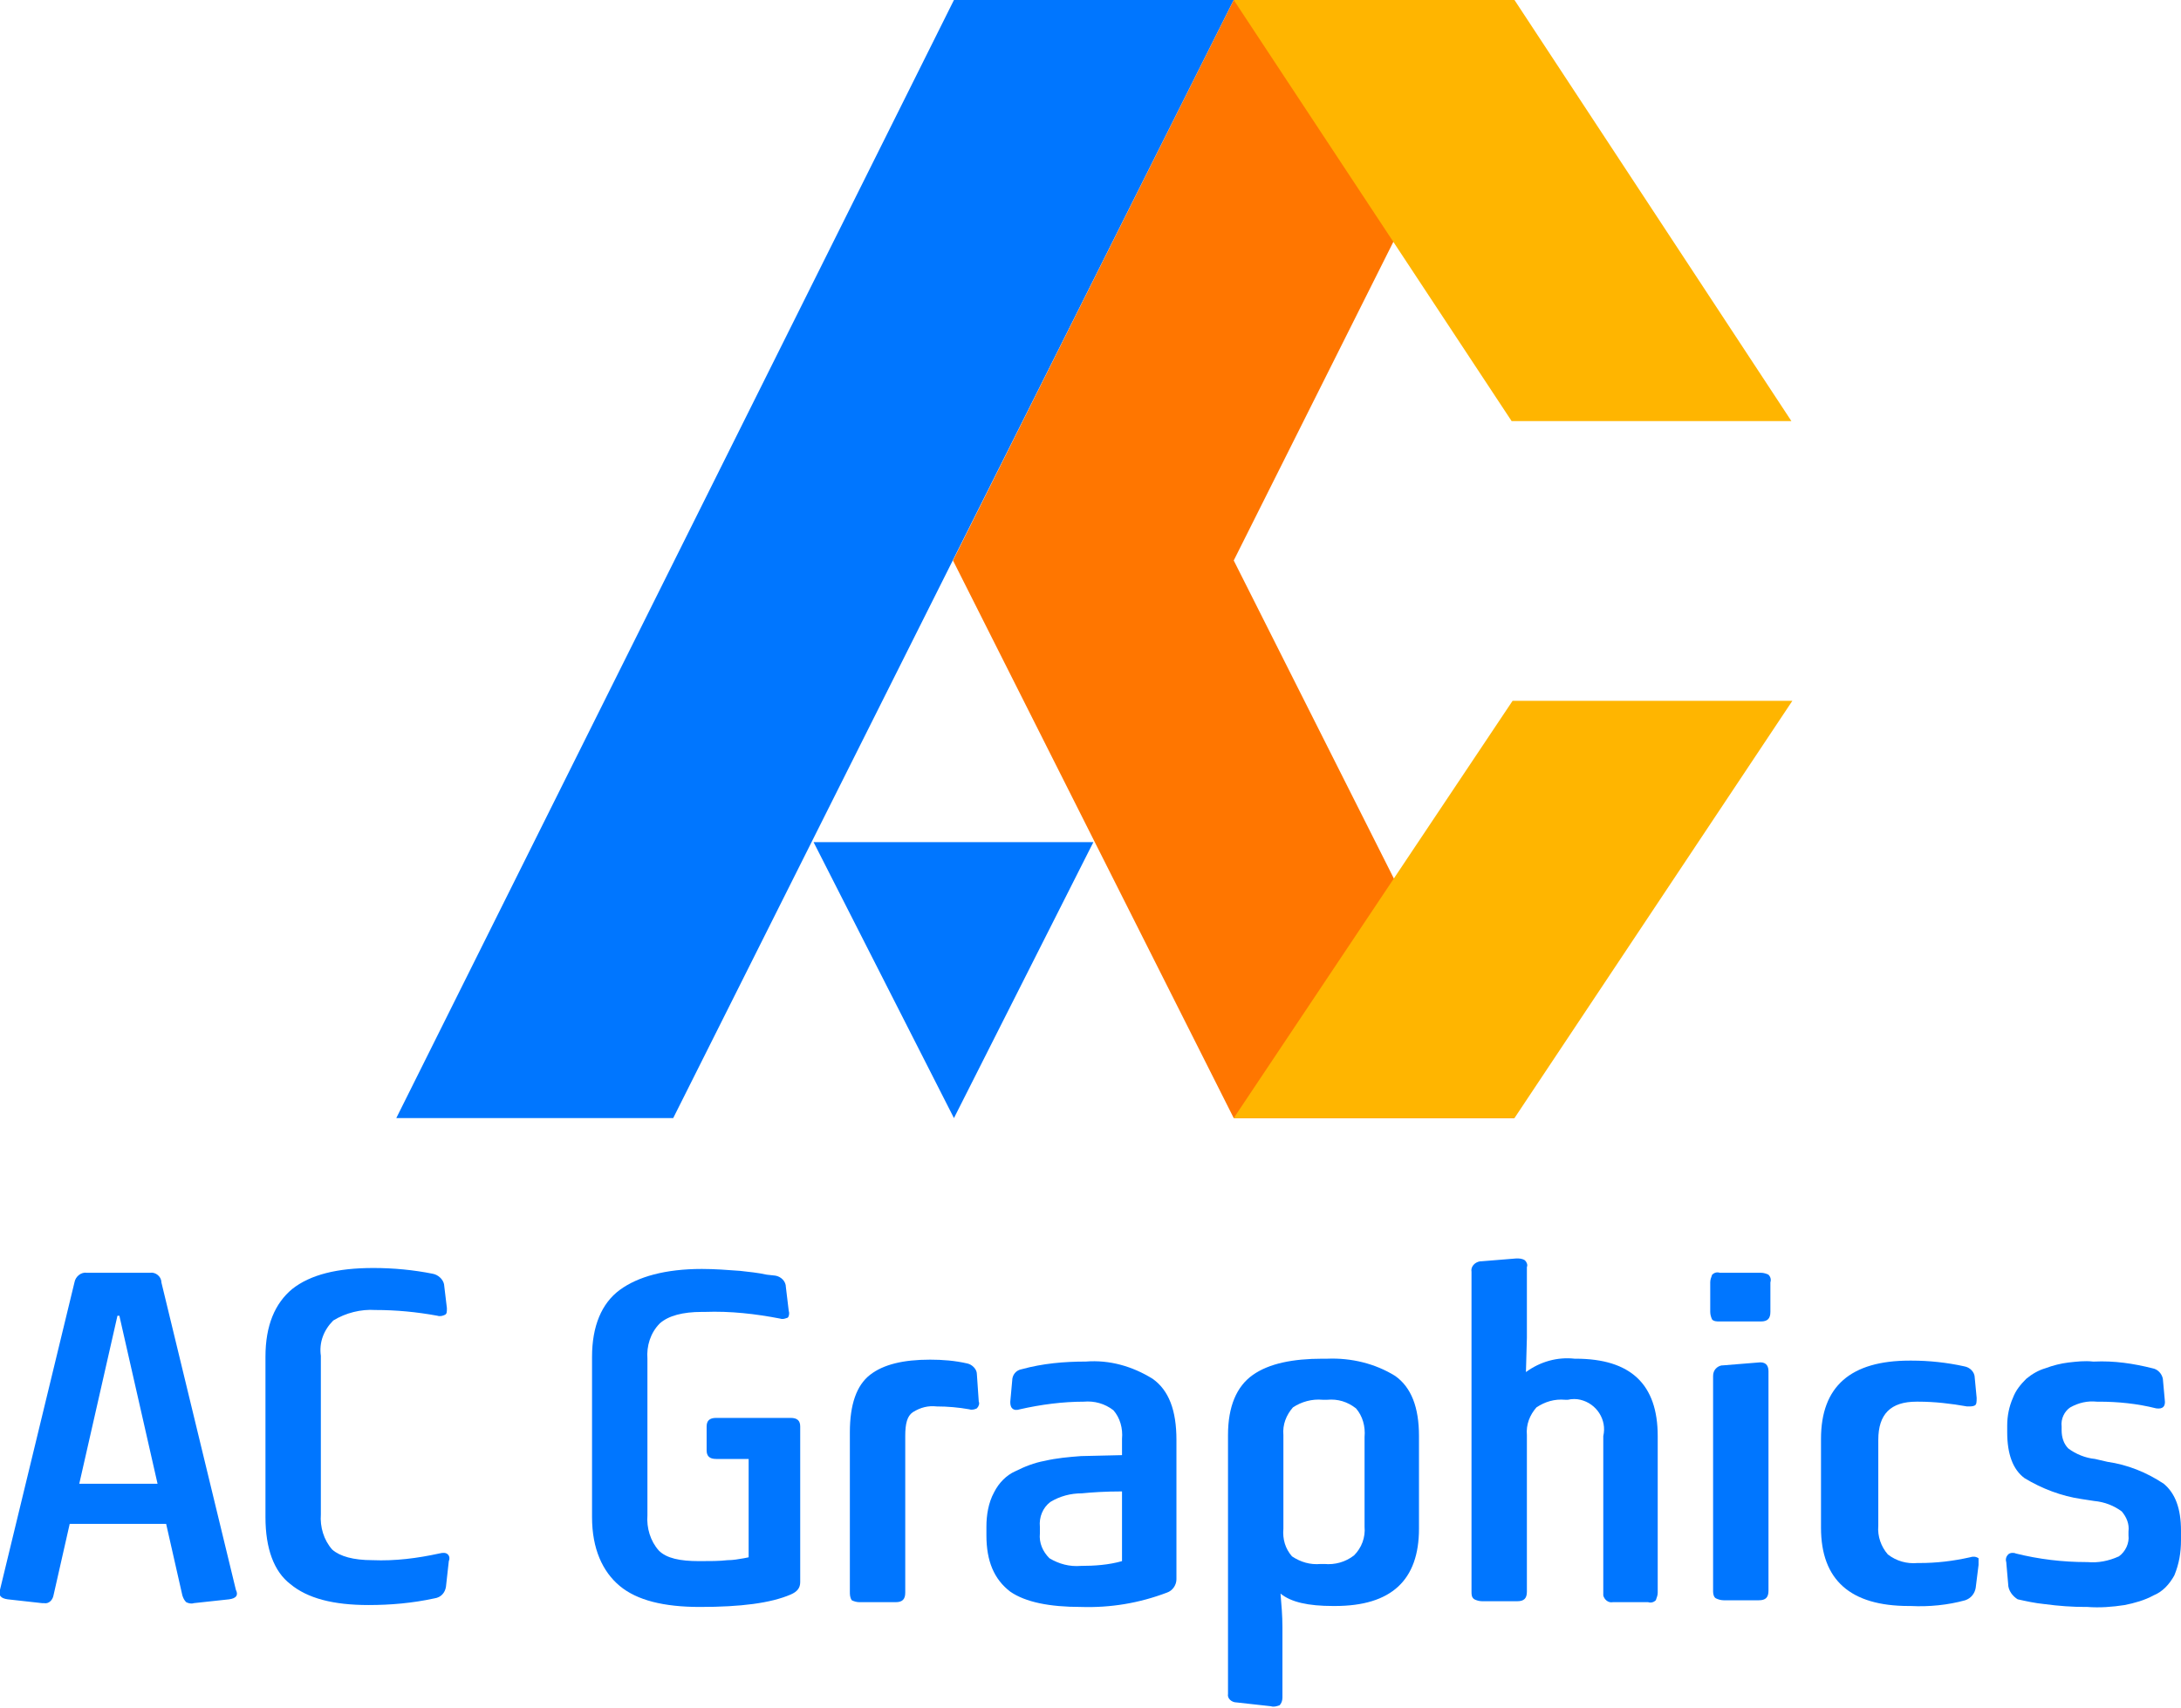 <?xml version="1.0" encoding="utf-8"?>
<!-- Generator: Adobe Illustrator 22.0.0, SVG Export Plug-In . SVG Version: 6.00 Build 0)  -->
<svg version="1.1" id="Capa_1" xmlns="http://www.w3.org/2000/svg" xmlns:xlink="http://www.w3.org/1999/xlink" x="0px" y="0px"
	 viewBox="0 0 228.4 178.9" style="enable-background:new 0 0 228.4 178.9;" xml:space="preserve">
<style type="text/css">
	.st0{fill:#0076FF;}
	.st1{fill:#FF7600;}
	.st2{fill:#FFB500;}
	.st3{fill:#0076ff;}
</style>
<title>logo-ac-2</title>
<g id="Capa_2_1_">
	<g id="Capa_1-2">
		<polygon class="st0" points="129.2,0 99.9,0 41.5,117.1 70.5,117.1 		"/>
		<polygon class="st1" points="129.2,58.7 129.2,58.7 158.6,0 129.2,0 99.8,58.7 99.8,58.7 129.2,117.1 158.6,117.1 		"/>
		<polygon class="st2" points="129.2,117.1 158.4,73.4 187.7,73.4 158.6,117.1 		"/>
		<polygon class="st2" points="129.2,0 158.3,44.1 187.6,44.1 158.6,0 		"/>
		<polygon class="st0" points="114.5,88.2 85.2,88.2 99.9,117.1 		"/>
		<path class="st3" d="M24,167.5l-3.7,0.4c-0.3,0.1-0.6,0-0.8-0.1c-0.2-0.2-0.3-0.4-0.4-0.7l-1.7-7.5H7.3l-1.7,7.5
			c-0.1,0.5-0.5,0.9-1,0.8c-0.1,0-0.1,0-0.2,0l-3.6-0.4c-0.7-0.1-1-0.4-0.8-1l7.8-32.2c0.1-0.6,0.7-1.1,1.3-1h6.6
			c0.6-0.1,1.2,0.4,1.2,1l7.8,32.2C25,167.1,24.7,167.4,24,167.5z M16.5,155.4l-4-17.6h-0.2l-4,17.6H16.5z"/>
		<path class="st3" d="M27.8,158.9v-16.8c0-3.3,1-5.6,2.8-7.1c1.9-1.5,4.7-2.2,8.5-2.2c2.1,0,4.2,0.2,6.2,0.6
			c0.6,0.1,1.1,0.6,1.2,1.1l0.3,2.5c0,0.4,0,0.6-0.2,0.7c-0.2,0.1-0.5,0.2-0.8,0.1c-2.2-0.4-4.3-0.6-6.5-0.6
			c-1.5-0.1-3.1,0.3-4.4,1.1c-1,1-1.5,2.3-1.3,3.7v16.6c-0.1,1.3,0.3,2.7,1.2,3.7c0.8,0.7,2.2,1.1,4.2,1.1c2.4,0.1,4.7-0.2,7-0.7
			c0.4-0.1,0.7-0.1,0.9,0.1c0.2,0.2,0.2,0.5,0.1,0.7l-0.3,2.7c-0.1,0.6-0.5,1.1-1.2,1.2c-2.3,0.5-4.6,0.7-6.9,0.7
			c-3.7,0-6.4-0.7-8.2-2.2C28.7,164.6,27.8,162.2,27.8,158.9z"/>
		<path class="st3" d="M62,158.9v-16.8c0-3.2,1-5.6,2.9-7s4.8-2.2,8.6-2.2c1.3,0,2.7,0.1,4,0.2c0.9,0.1,1.9,0.2,2.8,0.4l0.9,0.1
			c0.6,0.1,1.1,0.6,1.1,1.2l0.3,2.5c0.1,0.3,0,0.6-0.1,0.7c-0.3,0.1-0.5,0.2-0.8,0.1c-2.6-0.5-5.2-0.8-7.9-0.7h-0.3
			c-2,0-3.5,0.4-4.4,1.2c-1,1-1.4,2.4-1.3,3.7v16.4c-0.1,1.3,0.3,2.7,1.2,3.7c0.8,0.8,2.2,1.1,4.2,1.1h0.1c1.1,0,2,0,2.9-0.1
			c0.6,0,1.1-0.1,1.7-0.2l0.5-0.1v-10.3H75c-0.7,0-1-0.3-1-0.9v-2.5c0-0.6,0.3-0.9,1-0.9h7.8c0.7,0,1,0.3,1,0.9v16.3
			c0,0.6-0.3,1-1,1.3c-2.1,0.9-5.2,1.3-9.5,1.3c-3.8,0-6.6-0.7-8.4-2.2S62,162.2,62,158.9z"/>
		<path class="st3" d="M89,166.7V150c0-2.9,0.7-4.9,2.1-6s3.5-1.6,6.3-1.6c1.3,0,2.6,0.1,3.9,0.4c0.5,0.1,1,0.6,1,1.1l0.2,2.9
			c0.1,0.2,0,0.5-0.2,0.7c-0.2,0.1-0.5,0.2-0.8,0.1c-1.1-0.2-2.3-0.3-3.4-0.3c-0.9-0.1-1.7,0.1-2.5,0.6c-0.6,0.4-0.8,1.2-0.8,2.5
			v16.4c0,0.7-0.3,1-1,1H90c-0.3,0-0.6-0.1-0.8-0.2C89,167.3,89,167,89,166.7z"/>
		<path class="st3" d="M103.3,160.8v-0.9c0-1.2,0.2-2.5,0.8-3.6c0.5-1,1.3-1.8,2.2-2.2c1-0.5,2-0.9,3.1-1.1c1.3-0.3,2.5-0.4,3.8-0.5
			l4.3-0.1v-1.7c0.1-1.1-0.2-2.2-0.9-3c-0.9-0.7-2-1-3.1-0.9c-2.2,0-4.5,0.3-6.7,0.8c-0.3,0.1-0.6,0.1-0.8-0.1
			c-0.2-0.2-0.2-0.5-0.2-0.7l0.2-2.2c0-0.6,0.4-1.1,1-1.2c2.2-0.6,4.4-0.8,6.7-0.8c2.5-0.2,4.9,0.5,7,1.8c1.7,1.2,2.5,3.3,2.5,6.4
			v14.6c0,0.6-0.4,1.2-1,1.4c-2.9,1.1-5.9,1.6-9,1.5c-3.3,0-5.8-0.5-7.4-1.6C104.1,165.4,103.3,163.5,103.3,160.8z M108.9,159.9v0.7
			c-0.1,1,0.3,1.9,1,2.6c1,0.6,2.1,0.9,3.3,0.8c1.4,0,2.9-0.1,4.3-0.5v-7.3c-1.8,0-3.2,0.1-4.2,0.2c-1.2,0-2.3,0.3-3.3,0.9
			C109.2,157.9,108.8,158.9,108.9,159.9z"/>
		<path class="st3" d="M128.6,177.4v-27.1c0-3,0.9-5.1,2.6-6.3s4.2-1.7,7.3-1.7h0.5c2.5-0.1,5,0.5,7.1,1.8c1.7,1.2,2.5,3.3,2.5,6.3
			v9.7c0,5.4-2.9,8.1-8.8,8.1h-0.2c-2.6,0-4.4-0.4-5.5-1.3c0.1,1.2,0.2,2.3,0.2,3.5v7.4c0,0.3-0.1,0.6-0.3,0.8
			c-0.3,0.1-0.6,0.2-0.9,0.1l-3.6-0.4C129,178.3,128.5,177.9,128.6,177.4C128.6,177.5,128.6,177.5,128.6,177.4z M138.3,163.8h0.4
			c1.1,0.1,2.2-0.2,3.1-0.9c0.8-0.8,1.2-1.9,1.1-3v-9.4c0.1-1.1-0.2-2.2-0.9-3c-0.9-0.7-1.9-1-3-0.9h-0.5c-1.1-0.1-2.2,0.2-3.1,0.8
			c-0.7,0.8-1.1,1.8-1,2.9v9.8c-0.1,1.1,0.2,2.1,0.9,2.9C136.2,163.6,137.2,163.9,138.3,163.8z"/>
		<path class="st3" d="M154.1,166.7v-33.5c-0.1-0.5,0.3-1,0.9-1.1h0.1l3.7-0.3c0.3,0,0.6,0,0.9,0.2c0.2,0.2,0.3,0.5,0.2,0.7v7.4
			l-0.1,3.6c1.5-1.1,3.3-1.6,5.1-1.4h0.1c5.8,0,8.6,2.7,8.6,8.1v16.4c0,0.3-0.1,0.5-0.2,0.8c-0.2,0.2-0.5,0.3-0.8,0.2h-3.7
			c-0.5,0.1-0.9-0.3-1-0.7c0-0.1,0-0.2,0-0.3v-16.4c0.4-1.7-0.7-3.4-2.4-3.8c-0.4-0.1-0.9-0.1-1.3,0h-0.3c-1.1-0.1-2.1,0.2-3,0.8
			c-0.7,0.8-1.1,1.8-1,2.9v16.4c0,0.7-0.3,1-1,1h-3.7c-0.3,0-0.6-0.1-0.8-0.2C154.1,167.3,154.1,167,154.1,166.7z"/>
		<path class="st3" d="M179.1,137.4v-3.1c0-0.3,0.1-0.5,0.2-0.8c0.2-0.2,0.5-0.3,0.8-0.2h4.3c0.3,0,0.6,0.1,0.8,0.2
			c0.2,0.2,0.3,0.5,0.2,0.8v3.1c0,0.7-0.3,1-1,1h-4.3c-0.3,0-0.6,0-0.8-0.2C179.2,138,179.1,137.7,179.1,137.4z M179.4,166.7v-22.6
			c0-0.6,0.4-1,0.9-1.1h0.1l3.7-0.3c0.7-0.1,1.1,0.2,1.1,0.9v23c0,0.7-0.3,1-1,1h-3.7c-0.3,0-0.6-0.1-0.8-0.2
			C179.5,167.3,179.4,167,179.4,166.7L179.4,166.7z"/>
		<path class="st3" d="M207.2,163.9l-0.3,2.4c-0.1,0.6-0.5,1.1-1.1,1.3c-1.8,0.5-3.8,0.7-5.7,0.6h-0.2c-6.1,0-9.2-2.7-9.2-8.2v-9.3
			c0-5.5,3.1-8.2,9.3-8.2h0.2c1.8,0,3.7,0.2,5.5,0.6c0.6,0.1,1.1,0.6,1.1,1.2l0.2,2.1c0,0.4,0,0.7-0.2,0.8s-0.4,0.1-0.8,0.1
			c-1.7-0.3-3.4-0.5-5.1-0.5h-0.2c-2.7,0-4,1.3-4,4v9c-0.1,1.1,0.3,2.2,1,3c0.9,0.7,2,1,3.1,0.9h0.2c1.8,0,3.5-0.2,5.3-0.6
			c0.3-0.1,0.6-0.1,0.9,0.1C207.2,163.3,207.2,163.6,207.2,163.9z"/>
		<path class="st3" d="M210.3,165.9l-0.2-2.3c-0.1-0.3,0-0.6,0.2-0.8s0.6-0.2,0.8-0.1c2.4,0.6,4.9,0.9,7.4,0.9h0.1
			c1.1,0.1,2.2-0.1,3.3-0.6c0.7-0.5,1.1-1.4,1-2.2v-0.4c0.1-0.8-0.2-1.5-0.7-2.1c-0.8-0.6-1.8-1-2.9-1.1L218,157
			c-2.1-0.3-4.2-1.1-6-2.2c-1.2-0.9-1.8-2.5-1.8-4.8v-0.7c0-1,0.2-2,0.6-2.9c0.3-0.8,0.8-1.4,1.4-2c0.6-0.5,1.3-0.9,2-1.1
			c0.8-0.3,1.6-0.5,2.4-0.6c0.9-0.1,1.7-0.2,2.6-0.1h0.1c2.1-0.1,4.1,0.2,6.1,0.7c0.6,0.1,1,0.6,1.1,1.1l0.2,2.2
			c0.1,0.7-0.2,1-0.9,0.9c-2-0.5-4-0.7-6-0.7h-0.2c-1-0.1-1.9,0.1-2.8,0.6c-0.6,0.4-1,1.2-0.9,2v0.4c0,0.7,0.2,1.4,0.7,1.9
			c0.8,0.6,1.8,1,2.8,1.1l1.3,0.3c2.1,0.3,4.1,1.1,5.9,2.3c1.2,1,1.8,2.6,1.8,4.9v1c0,1.3-0.2,2.5-0.7,3.7c-0.5,0.9-1.2,1.7-2.2,2.1
			c-0.9,0.5-2,0.8-3,1c-1.3,0.2-2.6,0.3-3.9,0.2h-0.2c-1.4,0-2.8-0.1-4.3-0.3c-1-0.1-1.9-0.3-2.8-0.5
			C210.8,167.2,210.3,166.6,210.3,165.9z"/>
	</g>
</g>
</svg>
